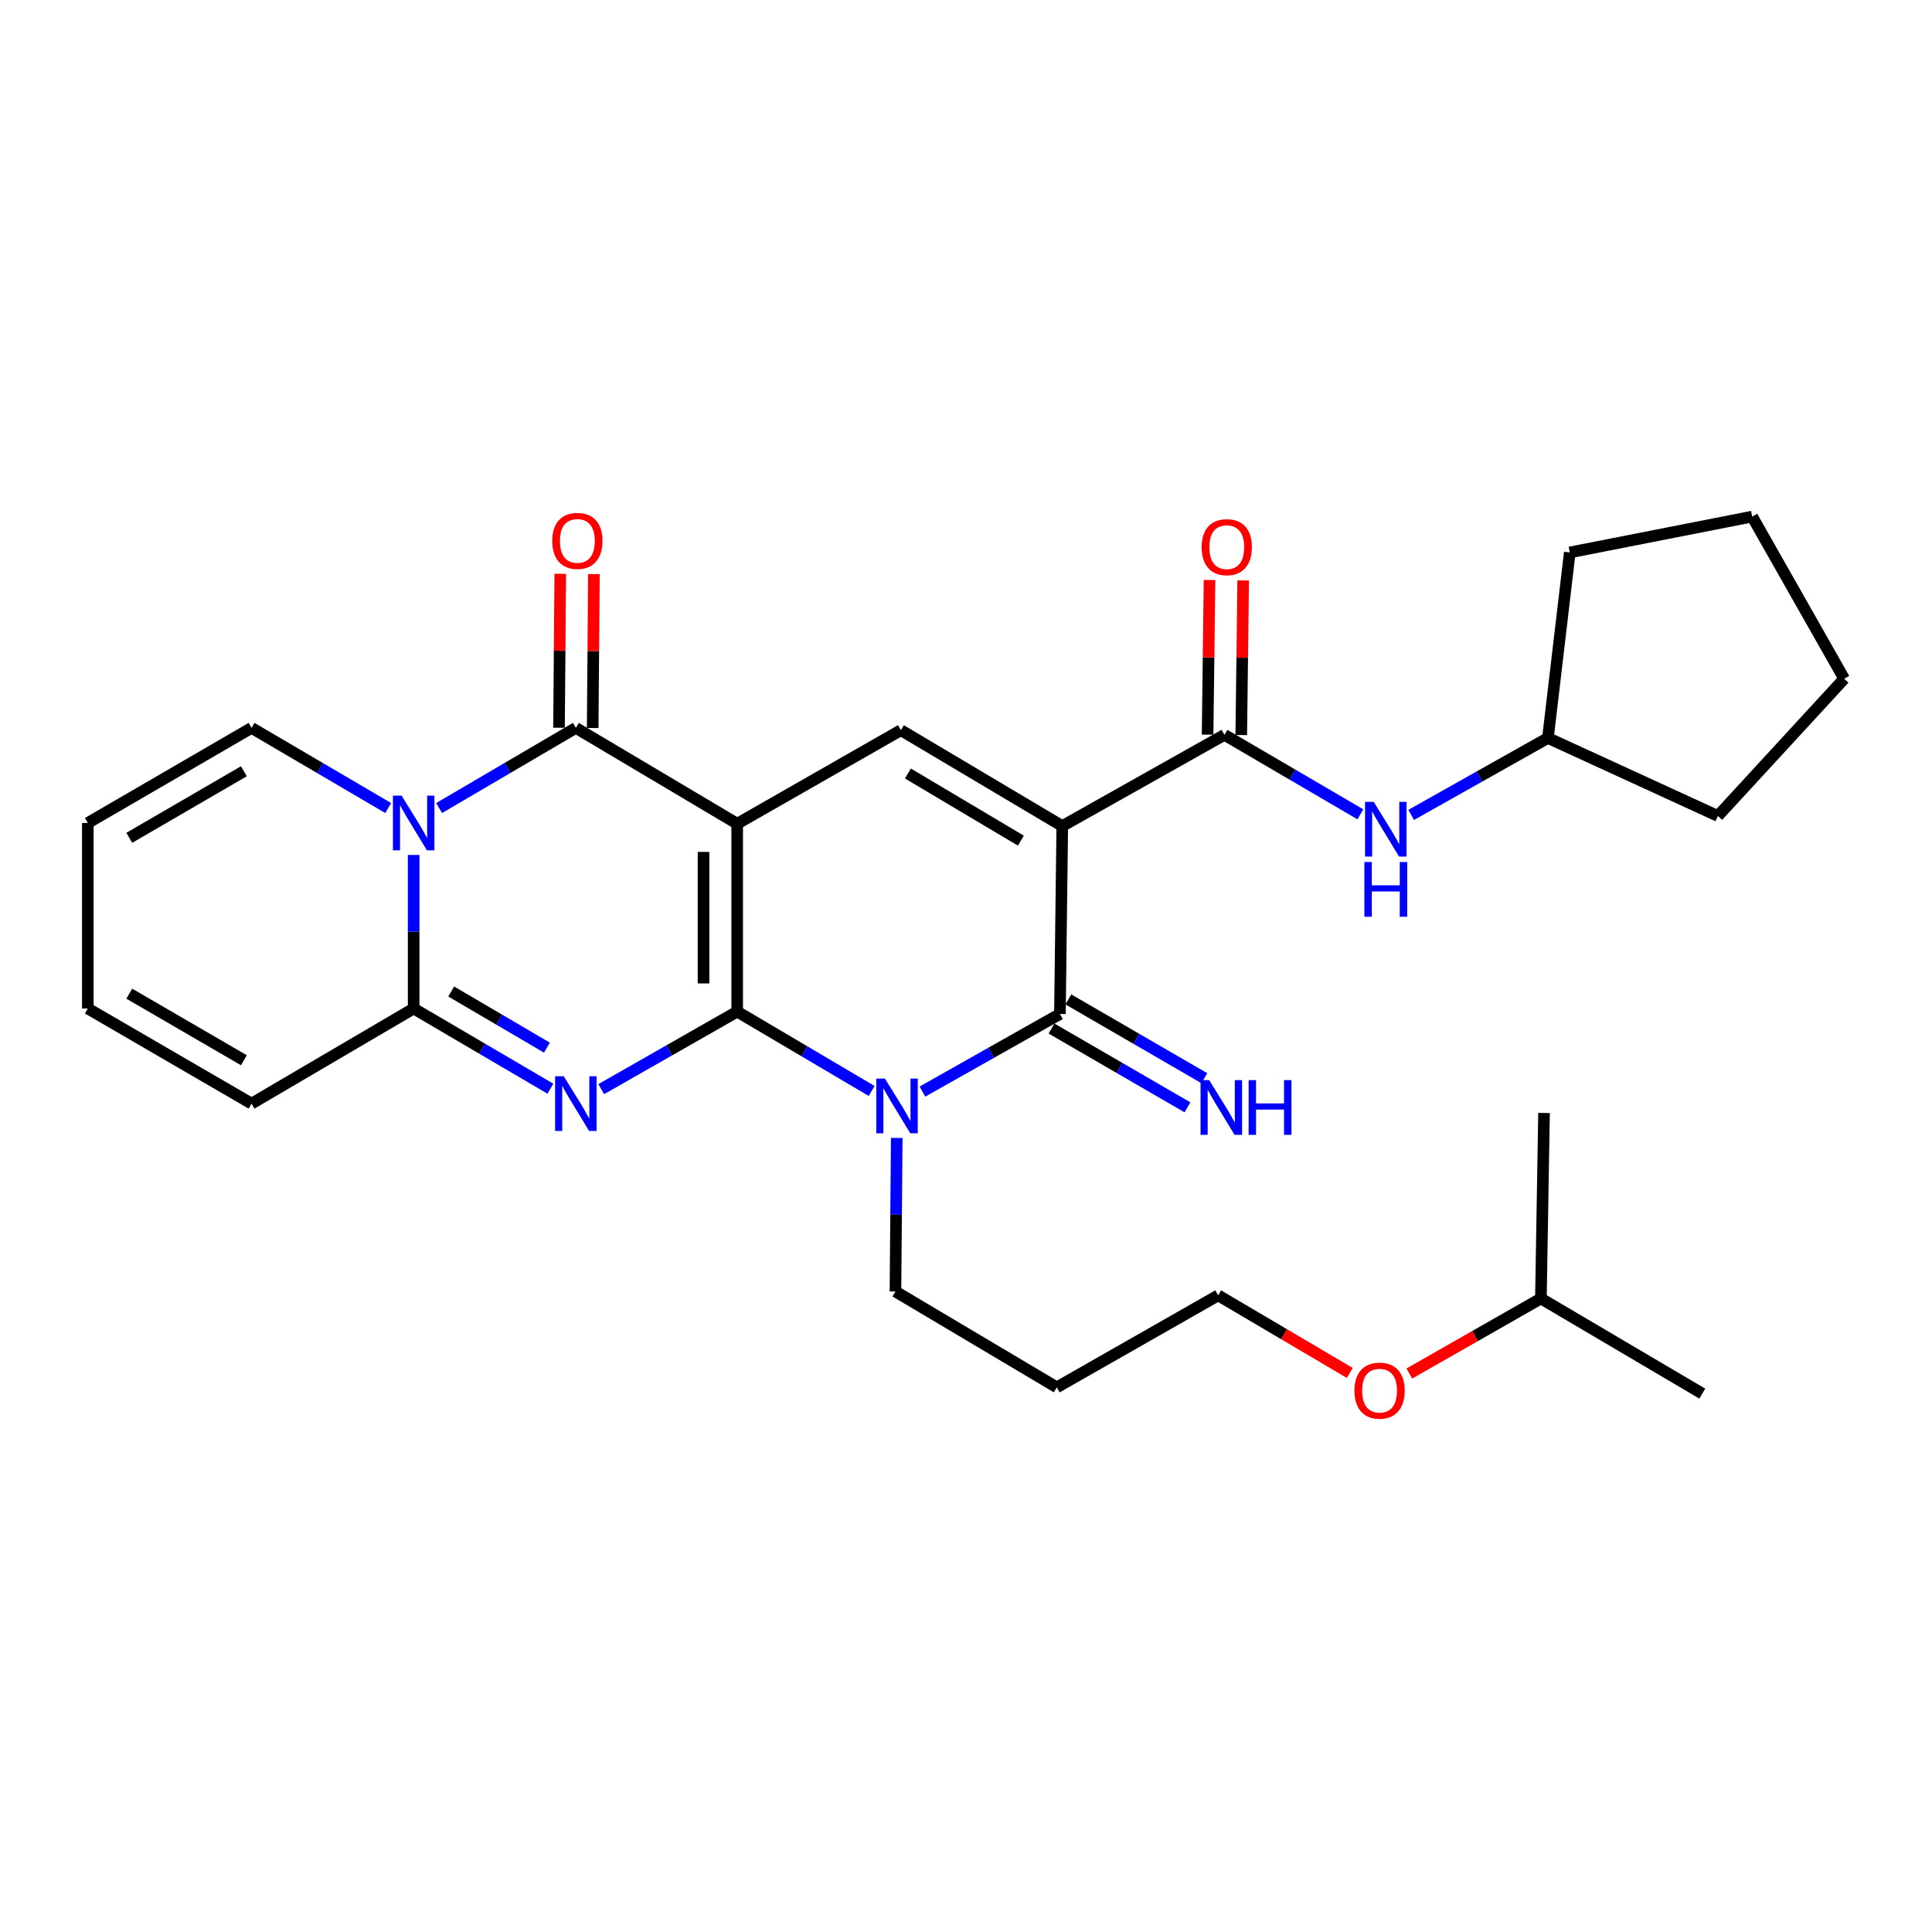 <?xml version='1.0' encoding='iso-8859-1'?>
<svg version='1.1' baseProfile='full'
              xmlns='http://www.w3.org/2000/svg'
                      xmlns:rdkit='http://www.rdkit.org/xml'
                      xmlns:xlink='http://www.w3.org/1999/xlink'
                  xml:space='preserve'
width='1000px' height='1000px' viewBox='0 0 1000 1000'>
<!-- END OF HEADER -->
<rect style='opacity:1.0;fill:#FFFFFF;stroke:none' width='1000' height='1000' x='0' y='0'> </rect>
<path class='bond-0' d='M 381.568,523.61 L 381.568,426.365' style='fill:none;fill-rule:evenodd;stroke:#000000;stroke-width:6px;stroke-linecap:butt;stroke-linejoin:miter;stroke-opacity:1' />
<path class='bond-0' d='M 364.145,509.024 L 364.145,440.952' style='fill:none;fill-rule:evenodd;stroke:#000000;stroke-width:6px;stroke-linecap:butt;stroke-linejoin:miter;stroke-opacity:1' />
<path class='bond-1' d='M 381.568,523.61 L 346.384,543.673' style='fill:none;fill-rule:evenodd;stroke:#000000;stroke-width:6px;stroke-linecap:butt;stroke-linejoin:miter;stroke-opacity:1' />
<path class='bond-1' d='M 346.384,543.673 L 311.201,563.736' style='fill:none;fill-rule:evenodd;stroke:#0000FF;stroke-width:6px;stroke-linecap:butt;stroke-linejoin:miter;stroke-opacity:1' />
<path class='bond-3' d='M 381.568,523.61 L 416.36,544.143' style='fill:none;fill-rule:evenodd;stroke:#000000;stroke-width:6px;stroke-linecap:butt;stroke-linejoin:miter;stroke-opacity:1' />
<path class='bond-3' d='M 416.36,544.143 L 451.153,564.676' style='fill:none;fill-rule:evenodd;stroke:#0000FF;stroke-width:6px;stroke-linecap:butt;stroke-linejoin:miter;stroke-opacity:1' />
<path class='bond-4' d='M 381.568,426.365 L 298.057,376.751' style='fill:none;fill-rule:evenodd;stroke:#000000;stroke-width:6px;stroke-linecap:butt;stroke-linejoin:miter;stroke-opacity:1' />
<path class='bond-8' d='M 381.568,426.365 L 466.307,377.941' style='fill:none;fill-rule:evenodd;stroke:#000000;stroke-width:6px;stroke-linecap:butt;stroke-linejoin:miter;stroke-opacity:1' />
<path class='bond-7' d='M 284.884,563.506 L 249.498,542.755' style='fill:none;fill-rule:evenodd;stroke:#0000FF;stroke-width:6px;stroke-linecap:butt;stroke-linejoin:miter;stroke-opacity:1' />
<path class='bond-7' d='M 249.498,542.755 L 214.111,522.004' style='fill:none;fill-rule:evenodd;stroke:#000000;stroke-width:6px;stroke-linecap:butt;stroke-linejoin:miter;stroke-opacity:1' />
<path class='bond-7' d='M 283.081,542.252 L 258.311,527.726' style='fill:none;fill-rule:evenodd;stroke:#0000FF;stroke-width:6px;stroke-linecap:butt;stroke-linejoin:miter;stroke-opacity:1' />
<path class='bond-7' d='M 258.311,527.726 L 233.54,513.2' style='fill:none;fill-rule:evenodd;stroke:#000000;stroke-width:6px;stroke-linecap:butt;stroke-linejoin:miter;stroke-opacity:1' />
<path class='bond-2' d='M 549.828,427.575 L 548.618,524.83' style='fill:none;fill-rule:evenodd;stroke:#000000;stroke-width:6px;stroke-linecap:butt;stroke-linejoin:miter;stroke-opacity:1' />
<path class='bond-9' d='M 549.828,427.575 L 633.764,380.351' style='fill:none;fill-rule:evenodd;stroke:#000000;stroke-width:6px;stroke-linecap:butt;stroke-linejoin:miter;stroke-opacity:1' />
<path class='bond-30' d='M 549.828,427.575 L 466.307,377.941' style='fill:none;fill-rule:evenodd;stroke:#000000;stroke-width:6px;stroke-linecap:butt;stroke-linejoin:miter;stroke-opacity:1' />
<path class='bond-30' d='M 528.399,435.107 L 469.935,400.364' style='fill:none;fill-rule:evenodd;stroke:#000000;stroke-width:6px;stroke-linecap:butt;stroke-linejoin:miter;stroke-opacity:1' />
<path class='bond-5' d='M 477.455,565.002 L 513.036,544.916' style='fill:none;fill-rule:evenodd;stroke:#0000FF;stroke-width:6px;stroke-linecap:butt;stroke-linejoin:miter;stroke-opacity:1' />
<path class='bond-5' d='M 513.036,544.916 L 548.618,524.83' style='fill:none;fill-rule:evenodd;stroke:#000000;stroke-width:6px;stroke-linecap:butt;stroke-linejoin:miter;stroke-opacity:1' />
<path class='bond-18' d='M 464.154,588.992 L 463.818,628.734' style='fill:none;fill-rule:evenodd;stroke:#0000FF;stroke-width:6px;stroke-linecap:butt;stroke-linejoin:miter;stroke-opacity:1' />
<path class='bond-18' d='M 463.818,628.734 L 463.481,668.476' style='fill:none;fill-rule:evenodd;stroke:#000000;stroke-width:6px;stroke-linecap:butt;stroke-linejoin:miter;stroke-opacity:1' />
<path class='bond-13' d='M 306.768,376.821 L 307.091,336.978' style='fill:none;fill-rule:evenodd;stroke:#000000;stroke-width:6px;stroke-linecap:butt;stroke-linejoin:miter;stroke-opacity:1' />
<path class='bond-13' d='M 307.091,336.978 L 307.413,297.136' style='fill:none;fill-rule:evenodd;stroke:#FF0000;stroke-width:6px;stroke-linecap:butt;stroke-linejoin:miter;stroke-opacity:1' />
<path class='bond-13' d='M 289.346,376.68 L 289.669,336.837' style='fill:none;fill-rule:evenodd;stroke:#000000;stroke-width:6px;stroke-linecap:butt;stroke-linejoin:miter;stroke-opacity:1' />
<path class='bond-13' d='M 289.669,336.837 L 289.991,296.995' style='fill:none;fill-rule:evenodd;stroke:#FF0000;stroke-width:6px;stroke-linecap:butt;stroke-linejoin:miter;stroke-opacity:1' />
<path class='bond-31' d='M 298.057,376.751 L 262.671,397.498' style='fill:none;fill-rule:evenodd;stroke:#000000;stroke-width:6px;stroke-linecap:butt;stroke-linejoin:miter;stroke-opacity:1' />
<path class='bond-31' d='M 262.671,397.498 L 227.284,418.245' style='fill:none;fill-rule:evenodd;stroke:#0000FF;stroke-width:6px;stroke-linecap:butt;stroke-linejoin:miter;stroke-opacity:1' />
<path class='bond-11' d='M 544.25,532.367 L 579.438,552.758' style='fill:none;fill-rule:evenodd;stroke:#000000;stroke-width:6px;stroke-linecap:butt;stroke-linejoin:miter;stroke-opacity:1' />
<path class='bond-11' d='M 579.438,552.758 L 614.626,573.149' style='fill:none;fill-rule:evenodd;stroke:#0000FF;stroke-width:6px;stroke-linecap:butt;stroke-linejoin:miter;stroke-opacity:1' />
<path class='bond-11' d='M 552.985,517.293 L 588.173,537.684' style='fill:none;fill-rule:evenodd;stroke:#000000;stroke-width:6px;stroke-linecap:butt;stroke-linejoin:miter;stroke-opacity:1' />
<path class='bond-11' d='M 588.173,537.684 L 623.362,558.075' style='fill:none;fill-rule:evenodd;stroke:#0000FF;stroke-width:6px;stroke-linecap:butt;stroke-linejoin:miter;stroke-opacity:1' />
<path class='bond-6' d='M 214.111,442.529 L 214.111,482.267' style='fill:none;fill-rule:evenodd;stroke:#0000FF;stroke-width:6px;stroke-linecap:butt;stroke-linejoin:miter;stroke-opacity:1' />
<path class='bond-6' d='M 214.111,482.267 L 214.111,522.004' style='fill:none;fill-rule:evenodd;stroke:#000000;stroke-width:6px;stroke-linecap:butt;stroke-linejoin:miter;stroke-opacity:1' />
<path class='bond-12' d='M 200.939,418.242 L 165.572,397.497' style='fill:none;fill-rule:evenodd;stroke:#0000FF;stroke-width:6px;stroke-linecap:butt;stroke-linejoin:miter;stroke-opacity:1' />
<path class='bond-12' d='M 165.572,397.497 L 130.204,376.751' style='fill:none;fill-rule:evenodd;stroke:#000000;stroke-width:6px;stroke-linecap:butt;stroke-linejoin:miter;stroke-opacity:1' />
<path class='bond-14' d='M 214.111,522.004 L 130.204,571.231' style='fill:none;fill-rule:evenodd;stroke:#000000;stroke-width:6px;stroke-linecap:butt;stroke-linejoin:miter;stroke-opacity:1' />
<path class='bond-10' d='M 633.764,380.351 L 668.945,400.924' style='fill:none;fill-rule:evenodd;stroke:#000000;stroke-width:6px;stroke-linecap:butt;stroke-linejoin:miter;stroke-opacity:1' />
<path class='bond-10' d='M 668.945,400.924 L 704.125,421.497' style='fill:none;fill-rule:evenodd;stroke:#0000FF;stroke-width:6px;stroke-linecap:butt;stroke-linejoin:miter;stroke-opacity:1' />
<path class='bond-15' d='M 642.474,380.46 L 642.972,340.442' style='fill:none;fill-rule:evenodd;stroke:#000000;stroke-width:6px;stroke-linecap:butt;stroke-linejoin:miter;stroke-opacity:1' />
<path class='bond-15' d='M 642.972,340.442 L 643.47,300.425' style='fill:none;fill-rule:evenodd;stroke:#FF0000;stroke-width:6px;stroke-linecap:butt;stroke-linejoin:miter;stroke-opacity:1' />
<path class='bond-15' d='M 625.053,380.243 L 625.551,340.226' style='fill:none;fill-rule:evenodd;stroke:#000000;stroke-width:6px;stroke-linecap:butt;stroke-linejoin:miter;stroke-opacity:1' />
<path class='bond-15' d='M 625.551,340.226 L 626.049,300.208' style='fill:none;fill-rule:evenodd;stroke:#FF0000;stroke-width:6px;stroke-linecap:butt;stroke-linejoin:miter;stroke-opacity:1' />
<path class='bond-19' d='M 730.431,421.795 L 765.816,401.886' style='fill:none;fill-rule:evenodd;stroke:#0000FF;stroke-width:6px;stroke-linecap:butt;stroke-linejoin:miter;stroke-opacity:1' />
<path class='bond-19' d='M 765.816,401.886 L 801.201,381.977' style='fill:none;fill-rule:evenodd;stroke:#000000;stroke-width:6px;stroke-linecap:butt;stroke-linejoin:miter;stroke-opacity:1' />
<path class='bond-32' d='M 130.204,376.751 L 45.455,425.969' style='fill:none;fill-rule:evenodd;stroke:#000000;stroke-width:6px;stroke-linecap:butt;stroke-linejoin:miter;stroke-opacity:1' />
<path class='bond-32' d='M 126.241,399.199 L 66.916,433.652' style='fill:none;fill-rule:evenodd;stroke:#000000;stroke-width:6px;stroke-linecap:butt;stroke-linejoin:miter;stroke-opacity:1' />
<path class='bond-17' d='M 130.204,571.231 L 45.455,522.004' style='fill:none;fill-rule:evenodd;stroke:#000000;stroke-width:6px;stroke-linecap:butt;stroke-linejoin:miter;stroke-opacity:1' />
<path class='bond-17' d='M 126.242,548.782 L 66.918,514.323' style='fill:none;fill-rule:evenodd;stroke:#000000;stroke-width:6px;stroke-linecap:butt;stroke-linejoin:miter;stroke-opacity:1' />
<path class='bond-16' d='M 45.455,425.969 L 45.455,522.004' style='fill:none;fill-rule:evenodd;stroke:#000000;stroke-width:6px;stroke-linecap:butt;stroke-linejoin:miter;stroke-opacity:1' />
<path class='bond-20' d='M 463.481,668.476 L 546.992,718.091' style='fill:none;fill-rule:evenodd;stroke:#000000;stroke-width:6px;stroke-linecap:butt;stroke-linejoin:miter;stroke-opacity:1' />
<path class='bond-24' d='M 801.201,381.977 L 812.516,285.942' style='fill:none;fill-rule:evenodd;stroke:#000000;stroke-width:6px;stroke-linecap:butt;stroke-linejoin:miter;stroke-opacity:1' />
<path class='bond-25' d='M 801.201,381.977 L 889.173,422.349' style='fill:none;fill-rule:evenodd;stroke:#000000;stroke-width:6px;stroke-linecap:butt;stroke-linejoin:miter;stroke-opacity:1' />
<path class='bond-22' d='M 546.992,718.091 L 630.521,670.48' style='fill:none;fill-rule:evenodd;stroke:#000000;stroke-width:6px;stroke-linecap:butt;stroke-linejoin:miter;stroke-opacity:1' />
<path class='bond-21' d='M 698.637,710.626 L 664.579,690.553' style='fill:none;fill-rule:evenodd;stroke:#FF0000;stroke-width:6px;stroke-linecap:butt;stroke-linejoin:miter;stroke-opacity:1' />
<path class='bond-21' d='M 664.579,690.553 L 630.521,670.48' style='fill:none;fill-rule:evenodd;stroke:#000000;stroke-width:6px;stroke-linecap:butt;stroke-linejoin:miter;stroke-opacity:1' />
<path class='bond-23' d='M 729.464,710.933 L 763.518,691.515' style='fill:none;fill-rule:evenodd;stroke:#FF0000;stroke-width:6px;stroke-linecap:butt;stroke-linejoin:miter;stroke-opacity:1' />
<path class='bond-23' d='M 763.518,691.515 L 797.571,672.096' style='fill:none;fill-rule:evenodd;stroke:#000000;stroke-width:6px;stroke-linecap:butt;stroke-linejoin:miter;stroke-opacity:1' />
<path class='bond-26' d='M 797.571,672.096 L 881.101,721.333' style='fill:none;fill-rule:evenodd;stroke:#000000;stroke-width:6px;stroke-linecap:butt;stroke-linejoin:miter;stroke-opacity:1' />
<path class='bond-27' d='M 797.571,672.096 L 799.188,576.061' style='fill:none;fill-rule:evenodd;stroke:#000000;stroke-width:6px;stroke-linecap:butt;stroke-linejoin:miter;stroke-opacity:1' />
<path class='bond-29' d='M 812.516,285.942 L 906.925,267.388' style='fill:none;fill-rule:evenodd;stroke:#000000;stroke-width:6px;stroke-linecap:butt;stroke-linejoin:miter;stroke-opacity:1' />
<path class='bond-28' d='M 889.173,422.349 L 954.545,351.324' style='fill:none;fill-rule:evenodd;stroke:#000000;stroke-width:6px;stroke-linecap:butt;stroke-linejoin:miter;stroke-opacity:1' />
<path class='bond-33' d='M 954.545,351.324 L 906.925,267.388' style='fill:none;fill-rule:evenodd;stroke:#000000;stroke-width:6px;stroke-linecap:butt;stroke-linejoin:miter;stroke-opacity:1' />
<path  class='atom-2' d='M 291.797 557.071
L 301.077 572.071
Q 301.997 573.551, 303.477 576.231
Q 304.957 578.911, 305.037 579.071
L 305.037 557.071
L 308.797 557.071
L 308.797 585.391
L 304.917 585.391
L 294.957 568.991
Q 293.797 567.071, 292.557 564.871
Q 291.357 562.671, 290.997 561.991
L 290.997 585.391
L 287.317 585.391
L 287.317 557.071
L 291.797 557.071
' fill='#0000FF'/>
<path  class='atom-4' d='M 458.034 558.271
L 467.314 573.271
Q 468.234 574.751, 469.714 577.431
Q 471.194 580.111, 471.274 580.271
L 471.274 558.271
L 475.034 558.271
L 475.034 586.591
L 471.154 586.591
L 461.194 570.191
Q 460.034 568.271, 458.794 566.071
Q 457.594 563.871, 457.234 563.191
L 457.234 586.591
L 453.554 586.591
L 453.554 558.271
L 458.034 558.271
' fill='#0000FF'/>
<path  class='atom-7' d='M 207.851 411.809
L 217.131 426.809
Q 218.051 428.289, 219.531 430.969
Q 221.011 433.649, 221.091 433.809
L 221.091 411.809
L 224.851 411.809
L 224.851 440.129
L 220.971 440.129
L 211.011 423.729
Q 209.851 421.809, 208.611 419.609
Q 207.411 417.409, 207.051 416.729
L 207.051 440.129
L 203.371 440.129
L 203.371 411.809
L 207.851 411.809
' fill='#0000FF'/>
<path  class='atom-11' d='M 711.024 415.032
L 720.304 430.032
Q 721.224 431.512, 722.704 434.192
Q 724.184 436.872, 724.264 437.032
L 724.264 415.032
L 728.024 415.032
L 728.024 443.352
L 724.144 443.352
L 714.184 426.952
Q 713.024 425.032, 711.784 422.832
Q 710.584 420.632, 710.224 419.952
L 710.224 443.352
L 706.544 443.352
L 706.544 415.032
L 711.024 415.032
' fill='#0000FF'/>
<path  class='atom-11' d='M 706.204 446.184
L 710.044 446.184
L 710.044 458.224
L 724.524 458.224
L 724.524 446.184
L 728.364 446.184
L 728.364 474.504
L 724.524 474.504
L 724.524 461.424
L 710.044 461.424
L 710.044 474.504
L 706.204 474.504
L 706.204 446.184
' fill='#0000FF'/>
<path  class='atom-12' d='M 625.887 559.075
L 635.167 574.075
Q 636.087 575.555, 637.567 578.235
Q 639.047 580.915, 639.127 581.075
L 639.127 559.075
L 642.887 559.075
L 642.887 587.395
L 639.007 587.395
L 629.047 570.995
Q 627.887 569.075, 626.647 566.875
Q 625.447 564.675, 625.087 563.995
L 625.087 587.395
L 621.407 587.395
L 621.407 559.075
L 625.887 559.075
' fill='#0000FF'/>
<path  class='atom-12' d='M 646.287 559.075
L 650.127 559.075
L 650.127 571.115
L 664.607 571.115
L 664.607 559.075
L 668.447 559.075
L 668.447 587.395
L 664.607 587.395
L 664.607 574.315
L 650.127 574.315
L 650.127 587.395
L 646.287 587.395
L 646.287 559.075
' fill='#0000FF'/>
<path  class='atom-14' d='M 285.841 279.963
Q 285.841 273.163, 289.201 269.363
Q 292.561 265.563, 298.841 265.563
Q 305.121 265.563, 308.481 269.363
Q 311.841 273.163, 311.841 279.963
Q 311.841 286.843, 308.441 290.763
Q 305.041 294.643, 298.841 294.643
Q 292.601 294.643, 289.201 290.763
Q 285.841 286.883, 285.841 279.963
M 298.841 291.443
Q 303.161 291.443, 305.481 288.563
Q 307.841 285.643, 307.841 279.963
Q 307.841 274.403, 305.481 271.603
Q 303.161 268.763, 298.841 268.763
Q 294.521 268.763, 292.161 271.563
Q 289.841 274.363, 289.841 279.963
Q 289.841 285.683, 292.161 288.563
Q 294.521 291.443, 298.841 291.443
' fill='#FF0000'/>
<path  class='atom-16' d='M 621.974 283.206
Q 621.974 276.406, 625.334 272.606
Q 628.694 268.806, 634.974 268.806
Q 641.254 268.806, 644.614 272.606
Q 647.974 276.406, 647.974 283.206
Q 647.974 290.086, 644.574 294.006
Q 641.174 297.886, 634.974 297.886
Q 628.734 297.886, 625.334 294.006
Q 621.974 290.126, 621.974 283.206
M 634.974 294.686
Q 639.294 294.686, 641.614 291.806
Q 643.974 288.886, 643.974 283.206
Q 643.974 277.646, 641.614 274.846
Q 639.294 272.006, 634.974 272.006
Q 630.654 272.006, 628.294 274.806
Q 625.974 277.606, 625.974 283.206
Q 625.974 288.926, 628.294 291.806
Q 630.654 294.686, 634.974 294.686
' fill='#FF0000'/>
<path  class='atom-22' d='M 701.061 719.797
Q 701.061 712.997, 704.421 709.197
Q 707.781 705.397, 714.061 705.397
Q 720.341 705.397, 723.701 709.197
Q 727.061 712.997, 727.061 719.797
Q 727.061 726.677, 723.661 730.597
Q 720.261 734.477, 714.061 734.477
Q 707.821 734.477, 704.421 730.597
Q 701.061 726.717, 701.061 719.797
M 714.061 731.277
Q 718.381 731.277, 720.701 728.397
Q 723.061 725.477, 723.061 719.797
Q 723.061 714.237, 720.701 711.437
Q 718.381 708.597, 714.061 708.597
Q 709.741 708.597, 707.381 711.397
Q 705.061 714.197, 705.061 719.797
Q 705.061 725.517, 707.381 728.397
Q 709.741 731.277, 714.061 731.277
' fill='#FF0000'/>
</svg>
